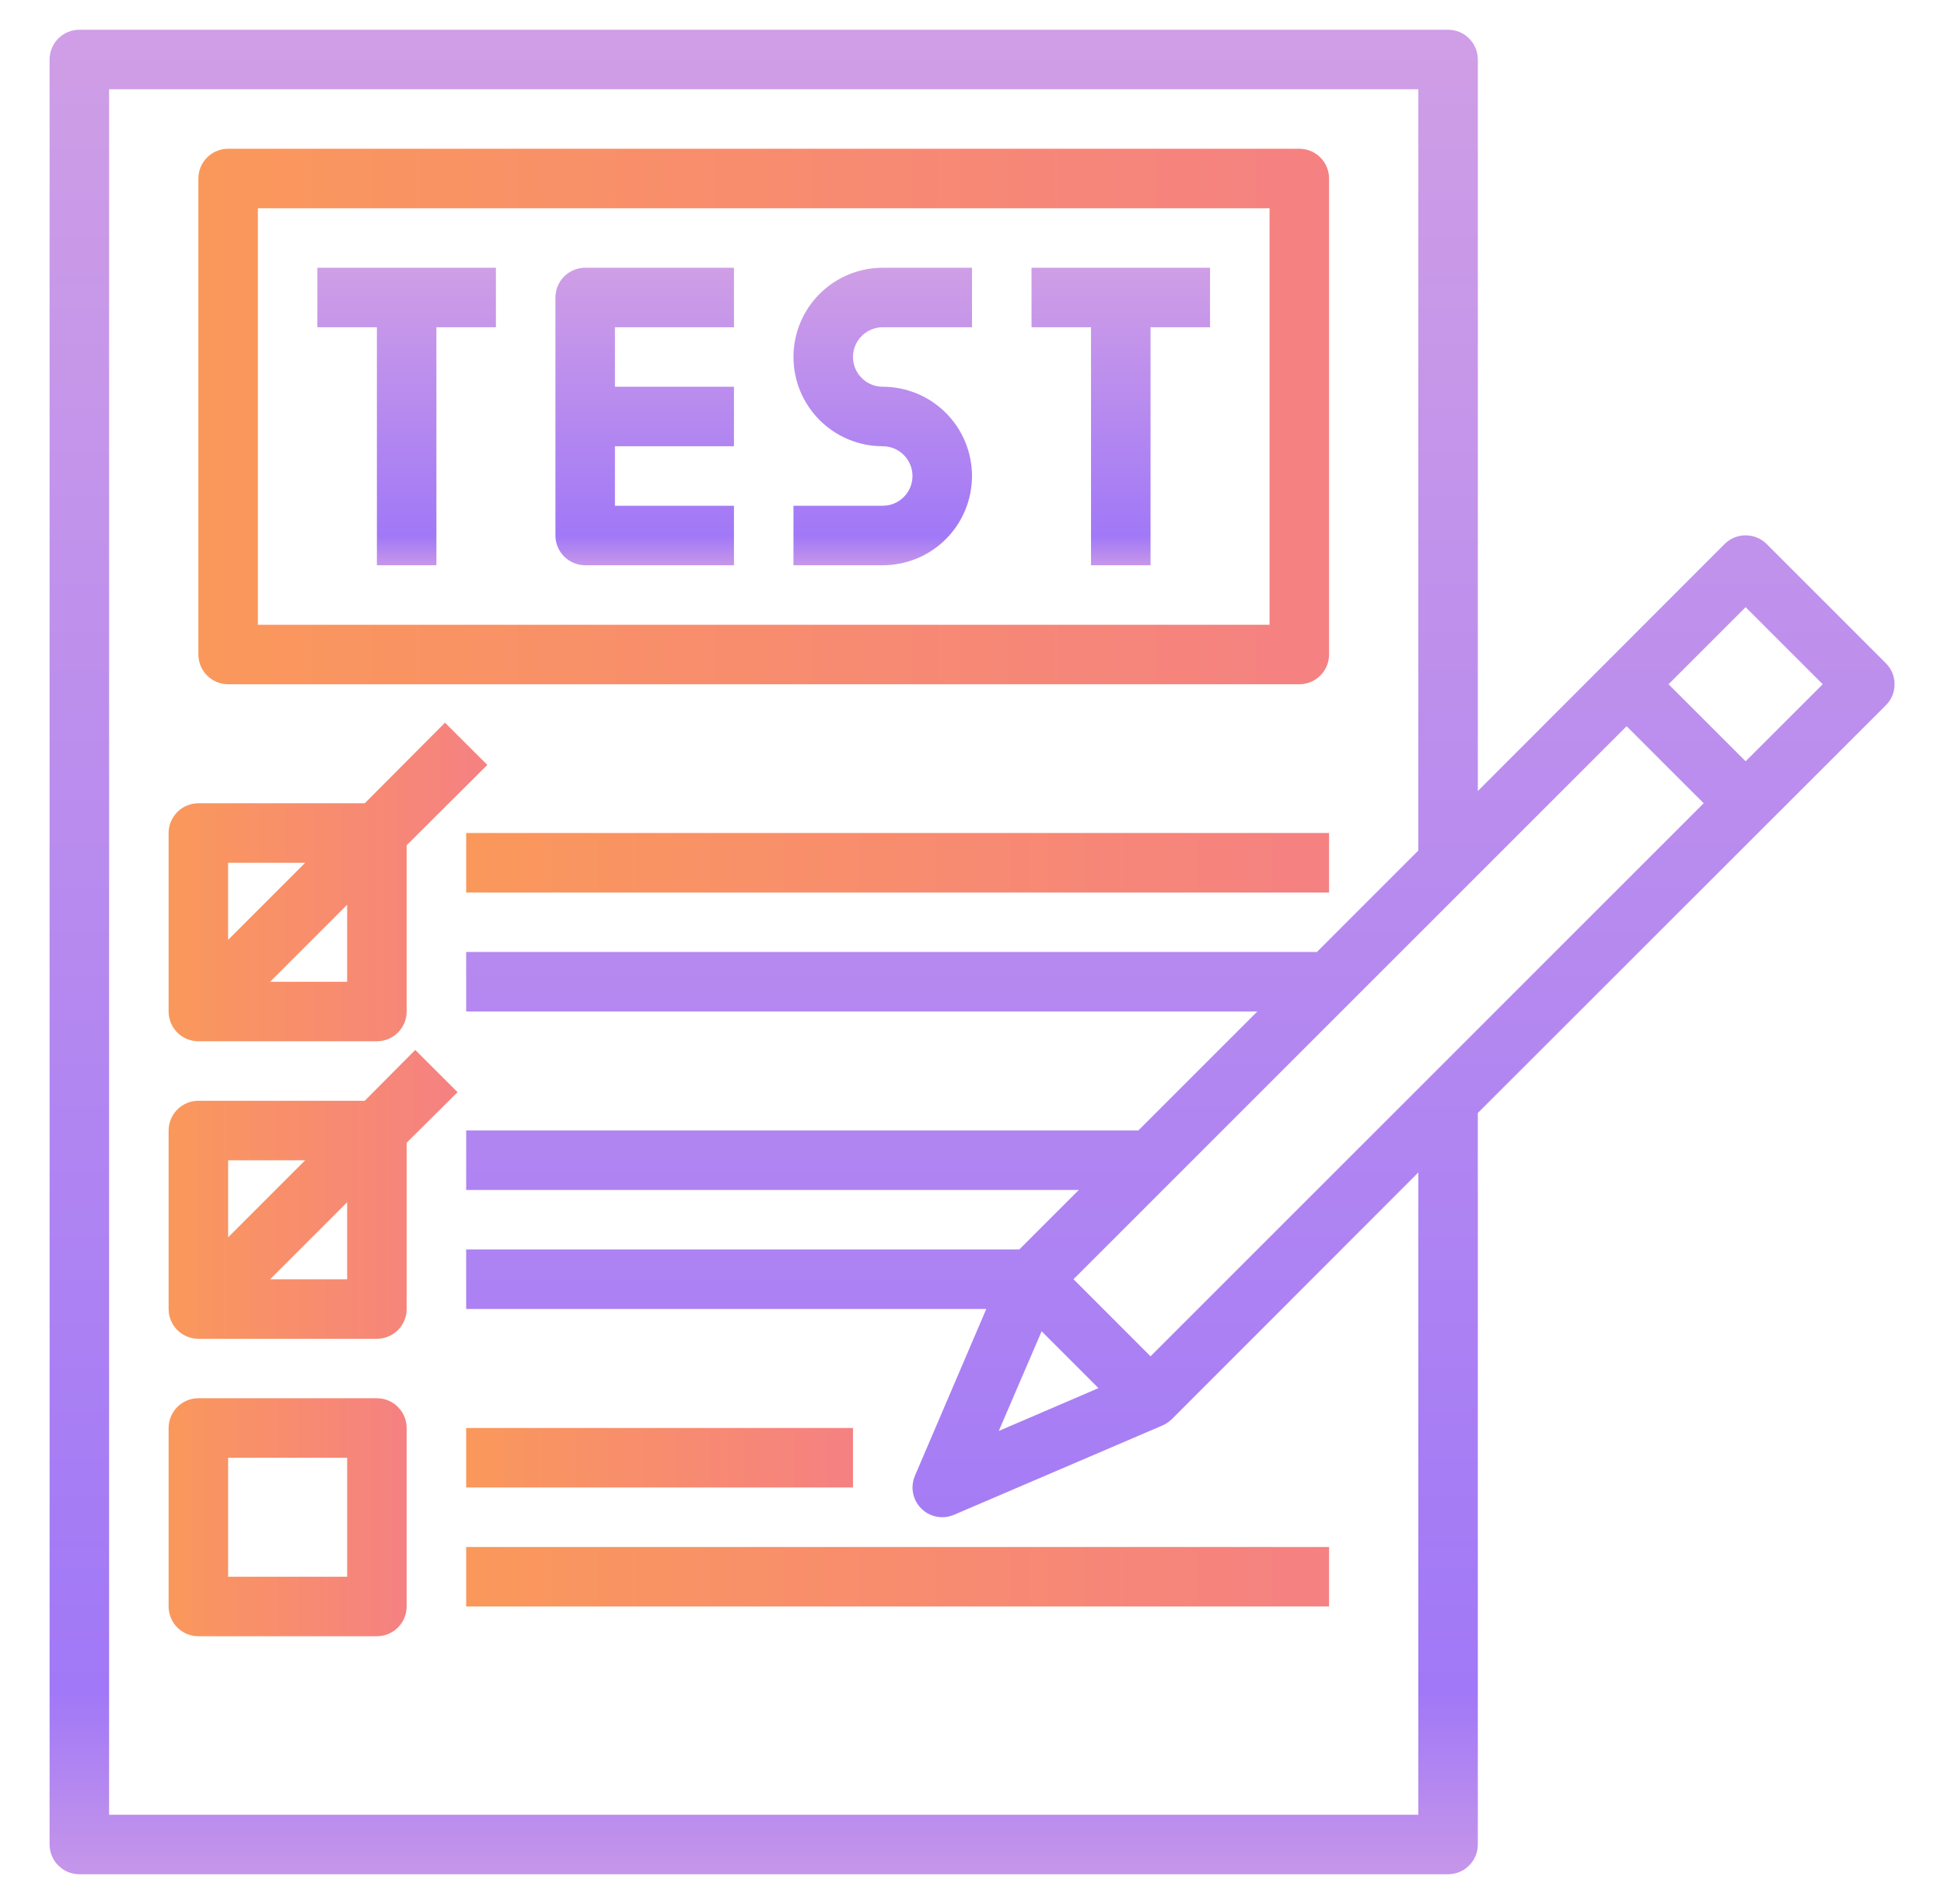 <svg width="49" height="48" viewBox="0 0 49 48" fill="none" xmlns="http://www.w3.org/2000/svg">
<path d="M8 8.25H9.5V14.25H11V8.25H12.5V6.75H8V8.25Z" fill="url(#paint0_linear_54_367)"/>
<path d="M26 8.25H27.5V14.25H29V8.25H30.5V6.75H26V8.25Z" fill="url(#paint1_linear_54_367)"/>
<path d="M14 7.5V13.5C14 13.699 14.079 13.89 14.22 14.03C14.36 14.171 14.551 14.25 14.75 14.25H18.5V12.75H15.5V11.25H18.5V9.75H15.5V8.25H18.5V6.75H14.75C14.551 6.75 14.36 6.829 14.22 6.97C14.079 7.11 14 7.301 14 7.5Z" fill="url(#paint2_linear_54_367)"/>
<path d="M20 9C20 9.597 20.237 10.169 20.659 10.591C21.081 11.013 21.653 11.25 22.25 11.25C22.449 11.25 22.64 11.329 22.78 11.47C22.921 11.61 23 11.801 23 12C23 12.199 22.921 12.39 22.78 12.53C22.64 12.671 22.449 12.75 22.25 12.75H20V14.25H22.25C22.847 14.25 23.419 14.013 23.841 13.591C24.263 13.169 24.5 12.597 24.5 12C24.5 11.403 24.263 10.831 23.841 10.409C23.419 9.987 22.847 9.75 22.25 9.75C22.051 9.75 21.86 9.671 21.72 9.53C21.579 9.39 21.5 9.199 21.5 9C21.5 8.801 21.579 8.61 21.72 8.47C21.86 8.329 22.051 8.25 22.25 8.25H24.5V6.75H22.25C21.653 6.75 21.081 6.987 20.659 7.409C20.237 7.831 20 8.403 20 9Z" fill="url(#paint3_linear_54_367)"/>
<path d="M5.75 17.25H32.75C32.949 17.25 33.14 17.171 33.28 17.03C33.421 16.89 33.5 16.699 33.5 16.5V4.5C33.5 4.301 33.421 4.11 33.28 3.97C33.14 3.829 32.949 3.75 32.75 3.75H5.75C5.551 3.75 5.36 3.829 5.22 3.97C5.079 4.11 5 4.301 5 4.5V16.5C5 16.699 5.079 16.89 5.22 17.03C5.36 17.171 5.551 17.25 5.75 17.25ZM6.5 5.25H32V15.75H6.5V5.25Z" fill="url(#paint4_linear_54_367)"/>
<path d="M5 26.251H9.5C9.699 26.251 9.89 26.172 10.03 26.032C10.171 25.891 10.25 25.7 10.25 25.501V21.309L12.283 19.284L11.217 18.219L9.193 20.251H5C4.801 20.251 4.61 20.33 4.47 20.471C4.329 20.612 4.25 20.802 4.25 21.001V25.501C4.25 25.7 4.329 25.891 4.47 26.032C4.61 26.172 4.801 26.251 5 26.251ZM8.75 24.751H6.808L8.75 22.809V24.751ZM7.692 21.751L5.75 23.694V21.751H7.692Z" fill="url(#paint5_linear_54_367)"/>
<path d="M9.5 35.25H5C4.801 35.25 4.61 35.329 4.47 35.47C4.329 35.61 4.25 35.801 4.25 36V40.5C4.25 40.699 4.329 40.89 4.47 41.03C4.61 41.171 4.801 41.25 5 41.25H9.5C9.699 41.25 9.89 41.171 10.03 41.03C10.171 40.89 10.25 40.699 10.25 40.5V36C10.25 35.801 10.171 35.61 10.03 35.47C9.89 35.329 9.699 35.25 9.5 35.25ZM8.75 39.75H5.75V36.75H8.75V39.75Z" fill="url(#paint6_linear_54_367)"/>
<path d="M10.467 26.469L9.193 27.751H5C4.801 27.751 4.61 27.83 4.47 27.971C4.329 28.112 4.25 28.302 4.25 28.501V33.001C4.25 33.2 4.329 33.391 4.47 33.532C4.61 33.672 4.801 33.751 5 33.751H9.5C9.699 33.751 9.89 33.672 10.03 33.532C10.171 33.391 10.25 33.2 10.25 33.001V28.809L11.533 27.534L10.467 26.469ZM7.692 29.251L5.75 31.194V29.251H7.692ZM8.75 32.251H6.808L8.75 30.309V32.251Z" fill="url(#paint7_linear_54_367)"/>
<path d="M11.75 21H33.5V22.5H11.75V21Z" fill="url(#paint8_linear_54_367)"/>
<path d="M11.75 36H21.5V37.5H11.75V36Z" fill="url(#paint9_linear_54_367)"/>
<path d="M11.75 39H33.5V40.5H11.75V39Z" fill="url(#paint10_linear_54_367)"/>
<path d="M47.532 16.718L44.532 13.717C44.463 13.647 44.38 13.591 44.288 13.553C44.197 13.515 44.099 13.496 44 13.496C43.901 13.496 43.803 13.515 43.712 13.553C43.62 13.591 43.537 13.647 43.468 13.717L37.25 19.942V1.5C37.25 1.301 37.171 1.11 37.03 0.97C36.89 0.829 36.699 0.75 36.5 0.75H2C1.801 0.75 1.61 0.829 1.47 0.97C1.329 1.11 1.25 1.301 1.25 1.5V46.5C1.25 46.699 1.329 46.89 1.47 47.03C1.61 47.171 1.801 47.25 2 47.25H36.5C36.699 47.25 36.89 47.171 37.03 47.03C37.171 46.89 37.25 46.699 37.25 46.5V28.058L47.532 17.782C47.603 17.713 47.659 17.63 47.697 17.538C47.735 17.447 47.754 17.349 47.754 17.25C47.754 17.151 47.735 17.053 47.697 16.962C47.659 16.87 47.603 16.787 47.532 16.718ZM26.255 33.562L27.688 34.995L25.175 36.075L26.255 33.562ZM27.058 32.25L41 18.308L42.943 20.25L29 34.193L27.058 32.25ZM35.75 45.75H2.75V2.25H35.75V21.442L33.193 24H11.75V25.5H31.692L28.692 28.5H11.75V30H27.192L25.692 31.5H11.75V33H24.86L23.06 37.208C23.012 37.322 22.992 37.446 23.004 37.569C23.015 37.692 23.057 37.811 23.125 37.914C23.194 38.017 23.286 38.102 23.395 38.16C23.504 38.219 23.626 38.25 23.75 38.25C23.851 38.25 23.95 38.229 24.043 38.19L29.293 35.94C29.381 35.902 29.462 35.849 29.532 35.782L35.75 29.558V45.75ZM44 19.192L42.057 17.25L44 15.307L45.943 17.25L44 19.192Z" fill="url(#paint11_linear_54_367)"/>
<defs>
<linearGradient id="paint0_linear_54_367" x1="10.25" y1="6.787" x2="10.25" y2="14.213" gradientUnits="userSpaceOnUse">
<stop stop-color="#CF9EE6"/>
<stop offset="0.906" stop-color="#A178F7"/>
<stop offset="1" stop-color="#C495EA"/>
</linearGradient>
<linearGradient id="paint1_linear_54_367" x1="28.25" y1="6.787" x2="28.25" y2="14.213" gradientUnits="userSpaceOnUse">
<stop stop-color="#CF9EE6"/>
<stop offset="0.906" stop-color="#A178F7"/>
<stop offset="1" stop-color="#C495EA"/>
</linearGradient>
<linearGradient id="paint2_linear_54_367" x1="16.25" y1="6.787" x2="16.25" y2="14.213" gradientUnits="userSpaceOnUse">
<stop stop-color="#CF9EE6"/>
<stop offset="0.906" stop-color="#A178F7"/>
<stop offset="1" stop-color="#C495EA"/>
</linearGradient>
<linearGradient id="paint3_linear_54_367" x1="22.25" y1="6.787" x2="22.25" y2="14.213" gradientUnits="userSpaceOnUse">
<stop stop-color="#CF9EE6"/>
<stop offset="0.906" stop-color="#A178F7"/>
<stop offset="1" stop-color="#C495EA"/>
</linearGradient>
<linearGradient id="paint4_linear_54_367" x1="5" y1="10.5" x2="33.5" y2="10.5" gradientUnits="userSpaceOnUse">
<stop stop-color="#FA985B"/>
<stop offset="1" stop-color="#F58182"/>
</linearGradient>
<linearGradient id="paint5_linear_54_367" x1="4.25" y1="22.235" x2="12.283" y2="22.235" gradientUnits="userSpaceOnUse">
<stop stop-color="#FA985B"/>
<stop offset="1" stop-color="#F58182"/>
</linearGradient>
<linearGradient id="paint6_linear_54_367" x1="4.25" y1="38.25" x2="10.25" y2="38.25" gradientUnits="userSpaceOnUse">
<stop stop-color="#FA985B"/>
<stop offset="1" stop-color="#F58182"/>
</linearGradient>
<linearGradient id="paint7_linear_54_367" x1="4.25" y1="30.11" x2="11.533" y2="30.11" gradientUnits="userSpaceOnUse">
<stop stop-color="#FA985B"/>
<stop offset="1" stop-color="#F58182"/>
</linearGradient>
<linearGradient id="paint8_linear_54_367" x1="11.75" y1="21.75" x2="33.5" y2="21.75" gradientUnits="userSpaceOnUse">
<stop stop-color="#FA985B"/>
<stop offset="1" stop-color="#F58182"/>
</linearGradient>
<linearGradient id="paint9_linear_54_367" x1="11.75" y1="36.75" x2="21.5" y2="36.75" gradientUnits="userSpaceOnUse">
<stop stop-color="#FA985B"/>
<stop offset="1" stop-color="#F58182"/>
</linearGradient>
<linearGradient id="paint10_linear_54_367" x1="11.75" y1="39.75" x2="33.5" y2="39.75" gradientUnits="userSpaceOnUse">
<stop stop-color="#FA985B"/>
<stop offset="1" stop-color="#F58182"/>
</linearGradient>
<linearGradient id="paint11_linear_54_367" x1="24.502" y1="0.977" x2="24.502" y2="47.023" gradientUnits="userSpaceOnUse">
<stop stop-color="#CF9EE6"/>
<stop offset="0.906" stop-color="#A178F7"/>
<stop offset="1" stop-color="#C495EA"/>
</linearGradient>
</defs>
</svg>

